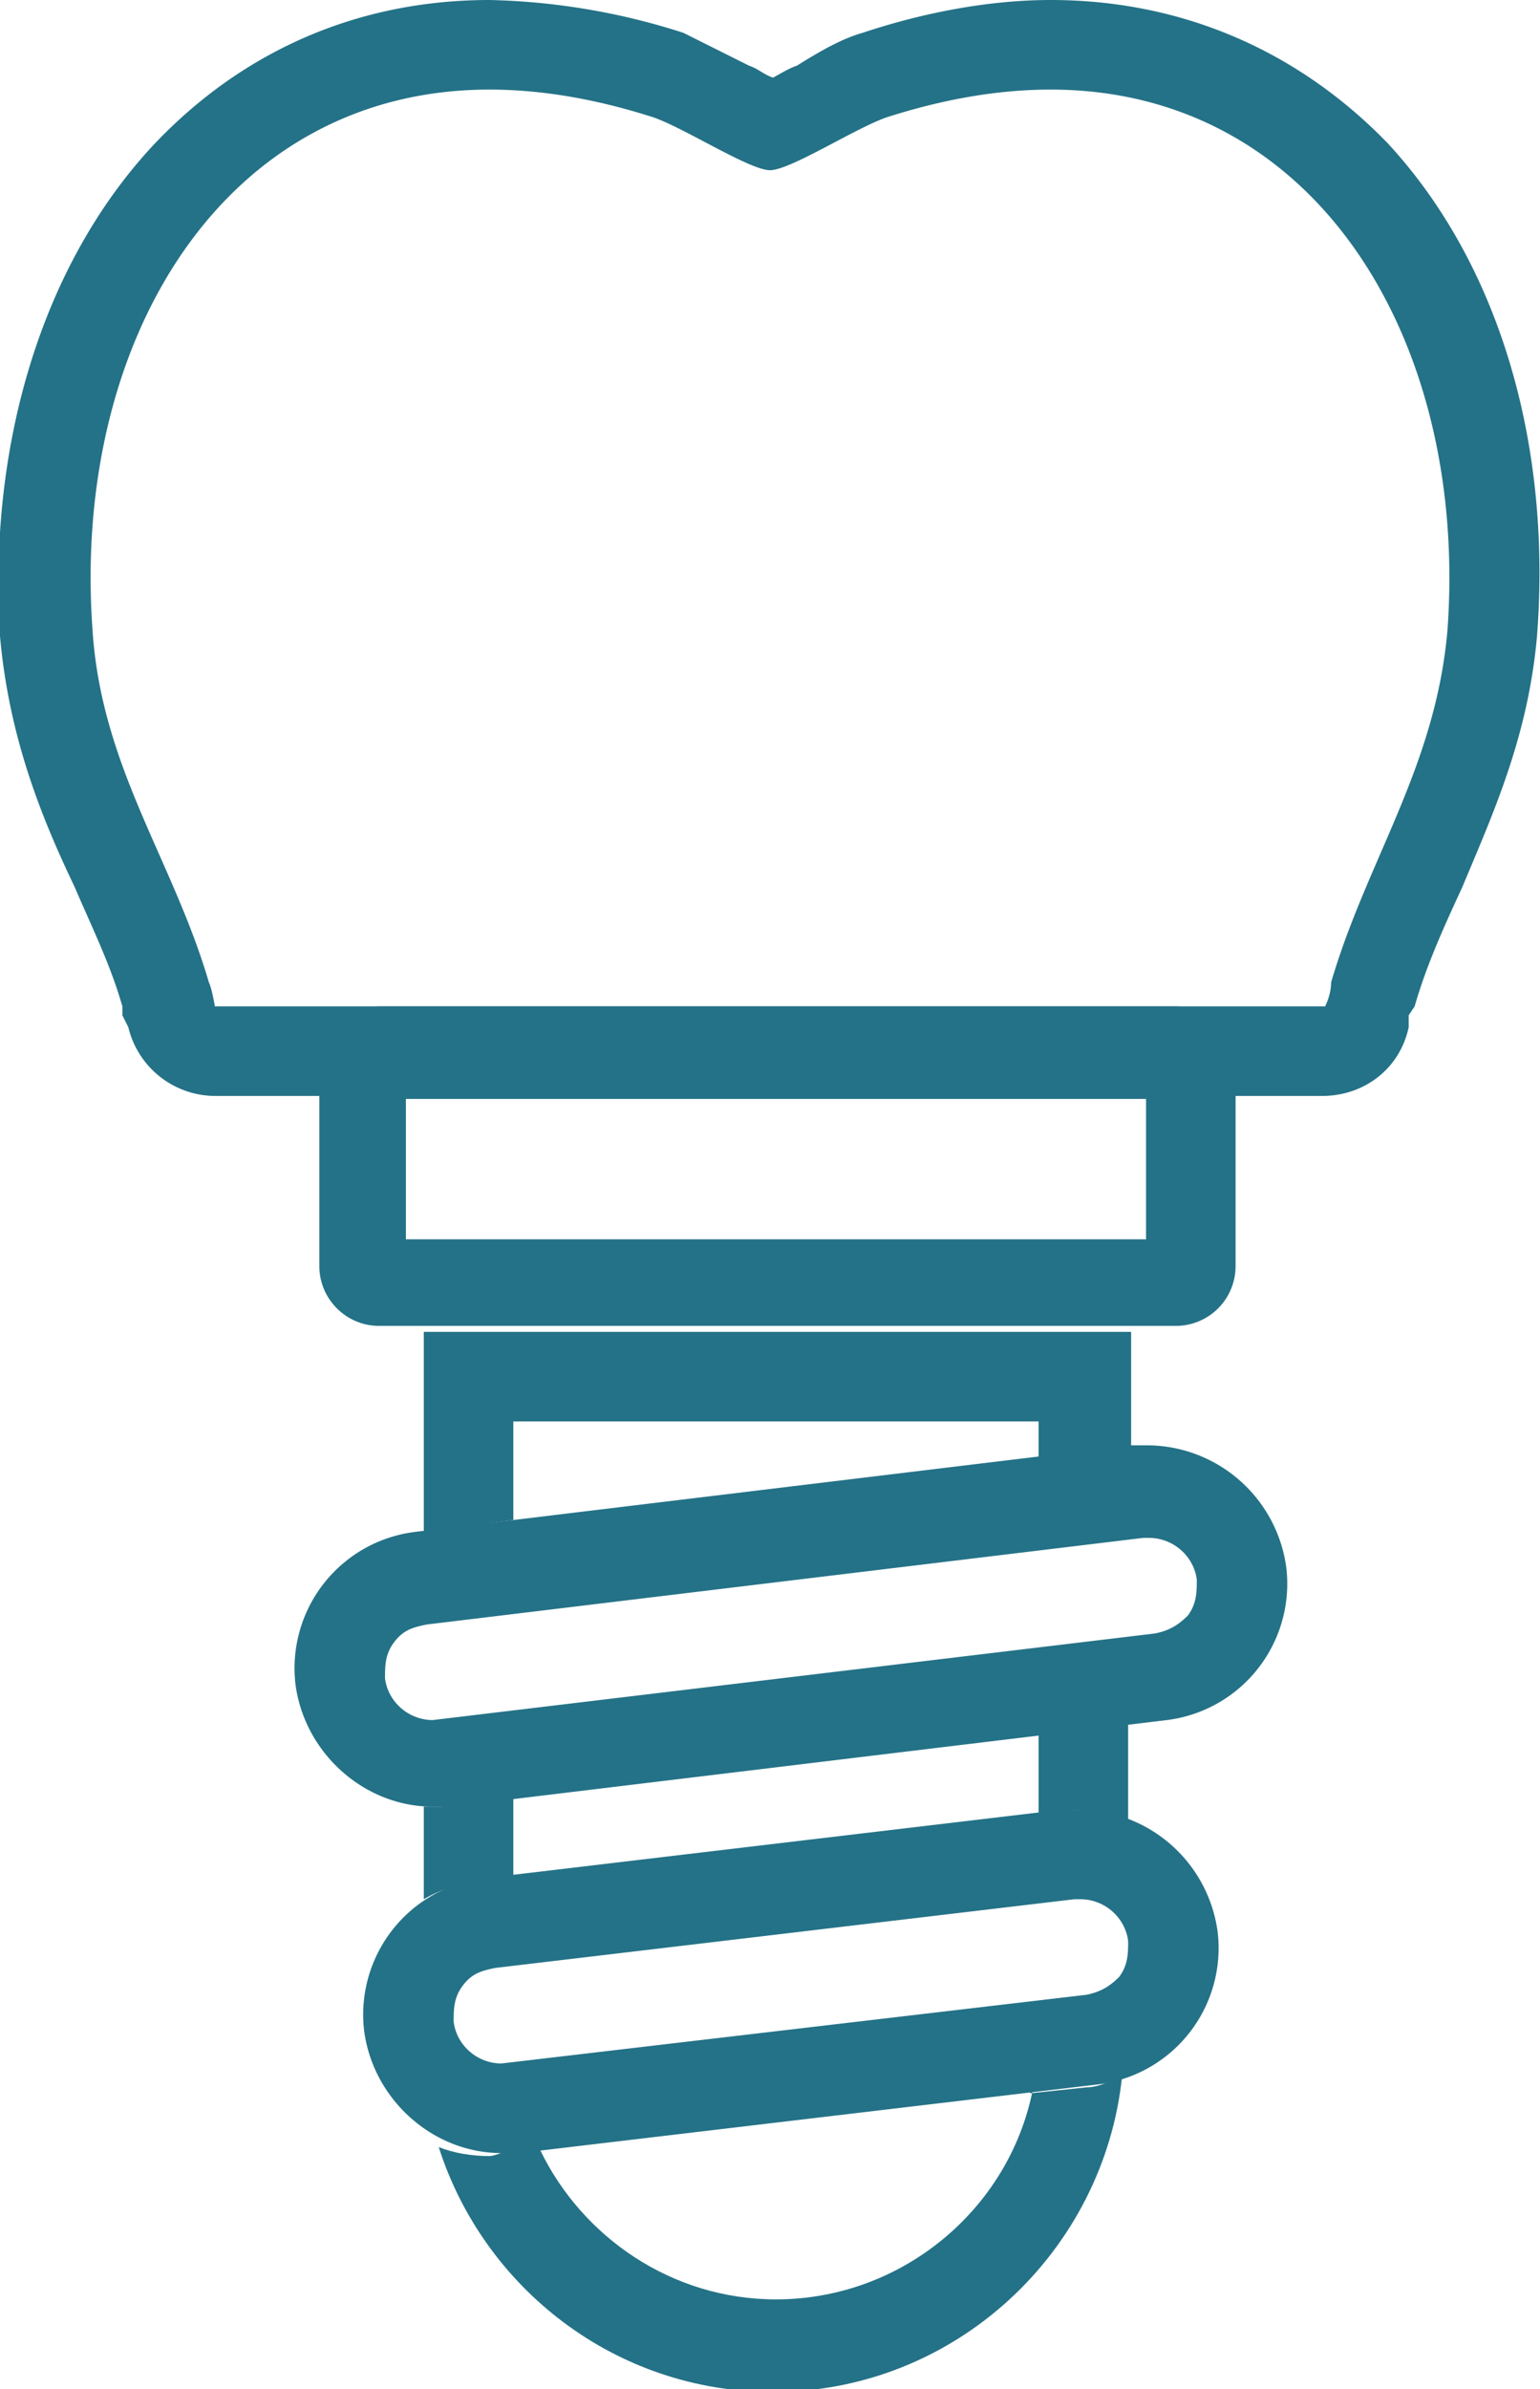 <svg id="_レイヤー_2" data-name="レイヤー 2" xmlns="http://www.w3.org/2000/svg" viewBox="0 0 5.16 8"><defs><style>.cls-1{fill:#247287}</style></defs><g id="design"><path class="cls-1" d="M3.52.3c.89 0 1.4.84 1.33 1.81-.04.46-.27.77-.39 1.18 0 .03-.01.06-.02.08H.72S.71 3.31.7 3.29C.58 2.88.34 2.57.31 2.11.24 1.14.75.3 1.64.3c.17 0 .35.03.54.09.1.03.33.18.4.18s.3-.15.4-.18c.19-.06.37-.09.54-.09m0-.3c-.2 0-.42.04-.63.11-.07.02-.14.06-.22.11-.03.01-.06.03-.08.04-.03-.01-.05-.03-.08-.04L2.29.11A2.27 2.27 0 001.64 0C1.2 0 .81.17.51.49c-.37.4-.55 1-.51 1.64.03.34.14.61.25.84.06.14.12.26.16.4v.03l.02.04a.3.3 0 00.29.23h3.71c.14 0 .26-.09.29-.23V3.4l.02-.03c.04-.14.1-.27.16-.4.1-.24.22-.5.25-.84.05-.65-.13-1.25-.5-1.65C4.35.17 3.96 0 3.52 0z"/><path class="cls-1" d="M3.84 3.68v.47H1.36v-.47h2.47m.11-.31H1.27a.2.2 0 00-.2.2v.67c0 .11.09.2.2.2h2.67a.2.2 0 00.2-.2v-.67a.2.2 0 00-.2-.2zm-.09 1.78c.08 0 .15.06.16.14 0 .04 0 .08-.03.12-.03.03-.06.05-.11.06l-2.42.29c-.08 0-.15-.06-.16-.14 0-.04 0-.08.03-.12s.06-.05.11-.06l2.4-.29h.02m0-.31h-.06l-2.4.29a.46.46 0 00-.4.51c.03.23.23.41.46.41h.06l2.4-.29a.46.46 0 00.4-.51.472.472 0 00-.46-.41zm-.23 1.52c.08 0 .15.06.16.14 0 .04 0 .08-.03.12-.03.03-.06.05-.11.06l-1.96.23c-.08 0-.15-.06-.16-.14 0-.04 0-.08.03-.12s.06-.05.11-.06l1.94-.23h.02m0-.3h-.06l-1.94.23a.46.46 0 00-.4.51c.03.23.23.41.46.41h.06l1.94-.23a.46.46 0 00.4-.51.472.472 0 00-.46-.41z"/><path class="cls-1" d="M3.59 6.06c.07 0 .13.02.19.05v-.34l-.3.04v.26h.06s.04-.01.06-.01zm-1.87.22v-.26l-.24.03h-.06v.31c.05-.03.11-.05.18-.06h.12zM3.46 7c-.08.4-.44.7-.86.7-.35 0-.65-.21-.79-.5H1.7s-.04.02-.06.02c-.06 0-.12-.01-.17-.03.15.47.59.82 1.12.82.61 0 1.11-.47 1.17-1.06-.04.02-.08.04-.12.04l-.19.02zM1.72 4.76h1.76v.12l.29-.03h.02v-.39H1.42v.67l.3-.04v-.33z"/></g></svg>